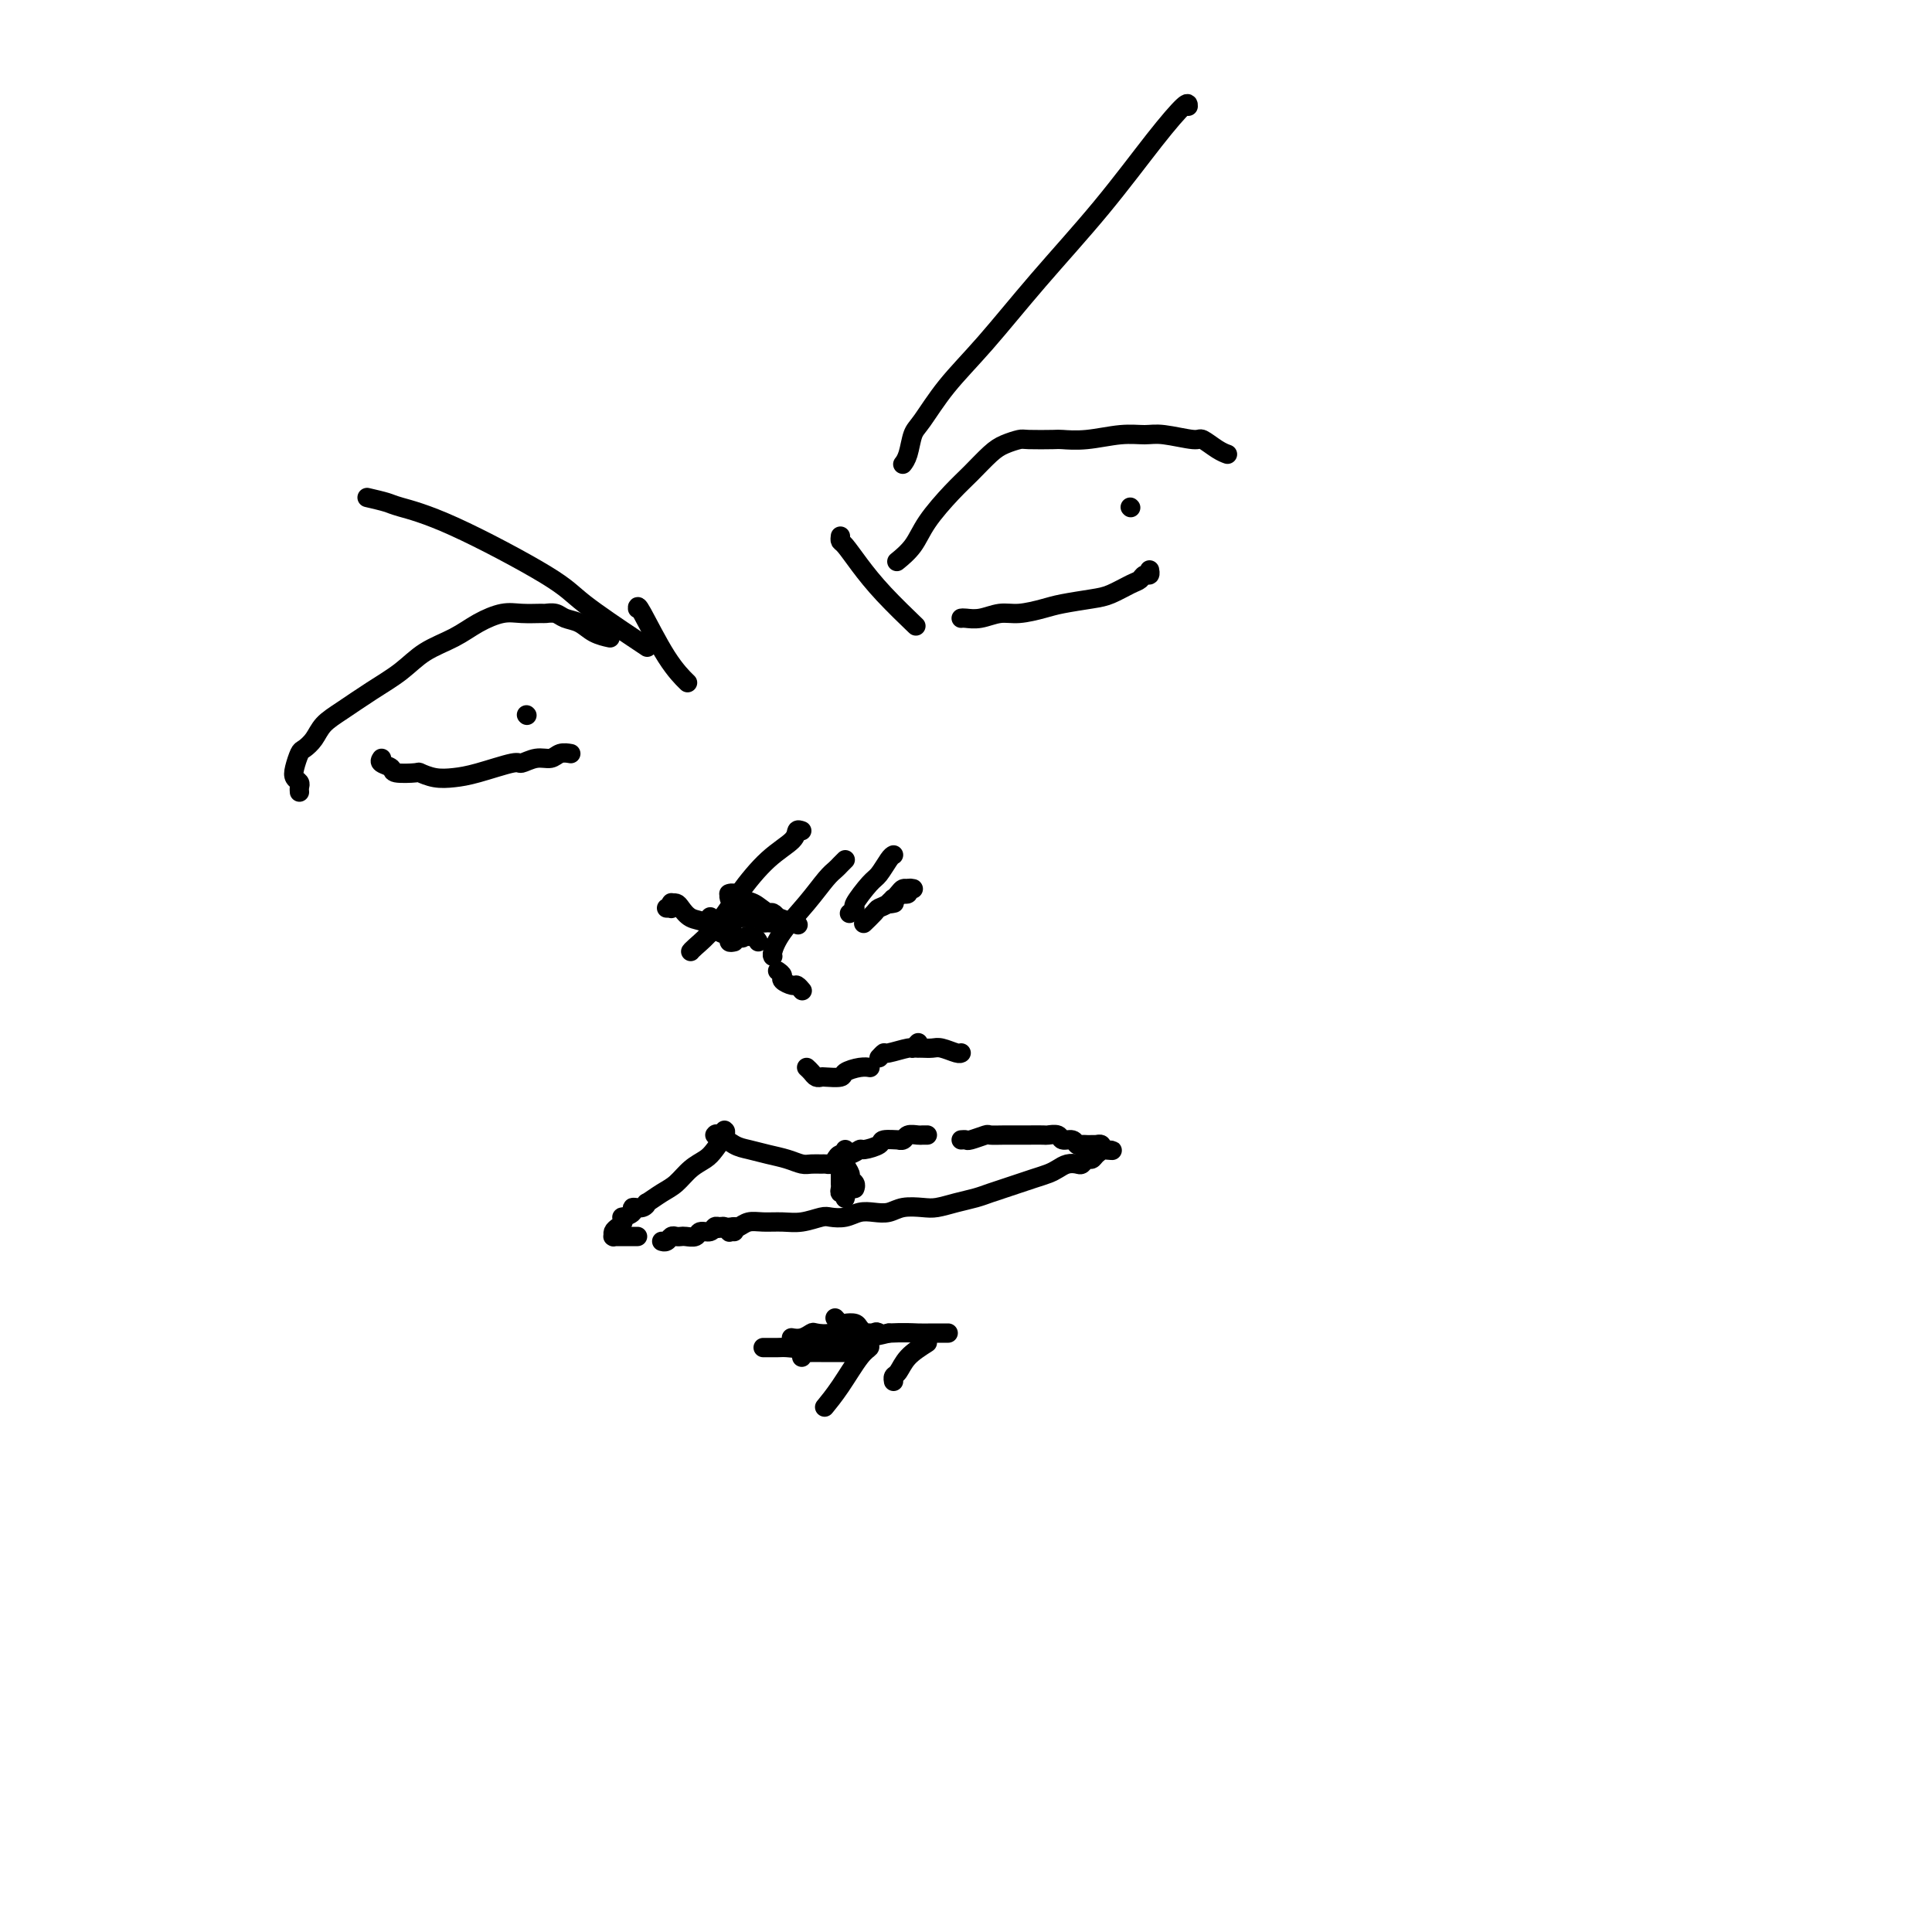 <svg viewBox='0 0 400 400' version='1.1' xmlns='http://www.w3.org/2000/svg' xmlns:xlink='http://www.w3.org/1999/xlink'><g fill='none' stroke='#000000' stroke-width='4' stroke-linecap='round' stroke-linejoin='round'><path d='M148,235c0.149,-0.203 0.297,-0.405 1,0c0.703,0.405 1.960,1.419 3,2c1.040,0.581 1.864,0.730 3,1c1.136,0.270 2.584,0.661 4,1c1.416,0.339 2.799,0.627 4,1c1.201,0.373 2.220,0.833 3,1c0.780,0.167 1.323,0.042 2,0c0.677,-0.042 1.490,-0.001 2,0c0.510,0.001 0.717,-0.037 1,0c0.283,0.037 0.644,0.150 1,0c0.356,-0.150 0.709,-0.561 1,-1c0.291,-0.439 0.520,-0.905 1,-1c0.480,-0.095 1.211,0.181 2,0c0.789,-0.181 1.634,-0.819 2,-1c0.366,-0.181 0.251,0.095 1,0c0.749,-0.095 2.362,-0.560 3,-1c0.638,-0.440 0.303,-0.854 1,-1c0.697,-0.146 2.428,-0.025 3,0c0.572,0.025 -0.016,-0.046 0,0c0.016,0.046 0.635,0.208 1,0c0.365,-0.208 0.476,-0.788 1,-1c0.524,-0.212 1.460,-0.057 2,0c0.540,0.057 0.684,0.015 1,0c0.316,-0.015 0.805,-0.004 1,0c0.195,0.004 0.098,0.002 0,0'/><path d='M199,236c0.397,-0.030 0.795,-0.061 1,0c0.205,0.061 0.219,0.212 1,0c0.781,-0.212 2.329,-0.789 3,-1c0.671,-0.211 0.464,-0.057 1,0c0.536,0.057 1.816,0.015 3,0c1.184,-0.015 2.272,-0.005 3,0c0.728,0.005 1.097,0.005 2,0c0.903,-0.005 2.340,-0.017 3,0c0.660,0.017 0.544,0.061 1,0c0.456,-0.061 1.484,-0.227 2,0c0.516,0.227 0.519,0.845 1,1c0.481,0.155 1.439,-0.155 2,0c0.561,0.155 0.725,0.774 1,1c0.275,0.226 0.661,0.061 1,0c0.339,-0.061 0.630,-0.016 1,0c0.370,0.016 0.817,0.004 1,0c0.183,-0.004 0.101,-0.001 0,0c-0.101,0.001 -0.219,-0.001 0,0c0.219,0.001 0.777,0.004 1,0c0.223,-0.004 0.112,-0.015 0,0c-0.112,0.015 -0.226,0.056 0,0c0.226,-0.056 0.792,-0.207 1,0c0.208,0.207 0.060,0.774 0,1c-0.060,0.226 -0.030,0.113 0,0'/><path d='M228,238c4.474,0.321 1.157,0.123 0,0c-1.157,-0.123 -0.156,-0.173 0,0c0.156,0.173 -0.535,0.568 -1,1c-0.465,0.432 -0.705,0.899 -1,1c-0.295,0.101 -0.646,-0.166 -1,0c-0.354,0.166 -0.713,0.765 -1,1c-0.287,0.235 -0.503,0.104 -1,0c-0.497,-0.104 -1.277,-0.183 -2,0c-0.723,0.183 -1.390,0.626 -2,1c-0.610,0.374 -1.164,0.677 -2,1c-0.836,0.323 -1.955,0.664 -3,1c-1.045,0.336 -2.015,0.667 -3,1c-0.985,0.333 -1.986,0.667 -3,1c-1.014,0.333 -2.041,0.664 -3,1c-0.959,0.336 -1.849,0.678 -3,1c-1.151,0.322 -2.562,0.626 -4,1c-1.438,0.374 -2.902,0.818 -4,1c-1.098,0.182 -1.830,0.100 -3,0c-1.170,-0.100 -2.777,-0.219 -4,0c-1.223,0.219 -2.061,0.777 -3,1c-0.939,0.223 -1.979,0.111 -3,0c-1.021,-0.111 -2.023,-0.222 -3,0c-0.977,0.222 -1.930,0.777 -3,1c-1.070,0.223 -2.257,0.112 -3,0c-0.743,-0.112 -1.042,-0.227 -2,0c-0.958,0.227 -2.575,0.797 -4,1c-1.425,0.203 -2.658,0.041 -4,0c-1.342,-0.041 -2.793,0.041 -4,0c-1.207,-0.041 -2.171,-0.203 -3,0c-0.829,0.203 -1.523,0.772 -2,1c-0.477,0.228 -0.739,0.114 -1,0'/><path d='M152,254c-7.000,0.667 -3.500,0.333 0,0'/><path d='M150,234c0.185,0.133 0.370,0.266 0,1c-0.370,0.734 -1.295,2.069 -2,3c-0.705,0.931 -1.192,1.459 -2,2c-0.808,0.541 -1.939,1.097 -3,2c-1.061,0.903 -2.051,2.155 -3,3c-0.949,0.845 -1.856,1.283 -3,2c-1.144,0.717 -2.525,1.711 -3,2c-0.475,0.289 -0.044,-0.129 0,0c0.044,0.129 -0.300,0.804 -1,1c-0.700,0.196 -1.756,-0.088 -2,0c-0.244,0.088 0.324,0.548 0,1c-0.324,0.452 -1.541,0.894 -2,1c-0.459,0.106 -0.162,-0.126 0,0c0.162,0.126 0.187,0.608 0,1c-0.187,0.392 -0.586,0.693 -1,1c-0.414,0.307 -0.844,0.618 -1,1c-0.156,0.382 -0.038,0.834 0,1c0.038,0.166 -0.004,0.044 0,0c0.004,-0.044 0.056,-0.012 0,0c-0.056,0.012 -0.219,0.003 0,0c0.219,-0.003 0.819,-0.001 1,0c0.181,0.001 -0.056,0.000 0,0c0.056,-0.000 0.407,-0.000 1,0c0.593,0.000 1.429,0.000 2,0c0.571,-0.000 0.877,-0.000 1,0c0.123,0.000 0.061,0.000 0,0'/><path d='M173,273c-0.098,-0.112 -0.195,-0.223 0,0c0.195,0.223 0.683,0.782 1,1c0.317,0.218 0.462,0.097 1,0c0.538,-0.097 1.469,-0.170 2,0c0.531,0.170 0.664,0.581 1,1c0.336,0.419 0.876,0.844 1,1c0.124,0.156 -0.167,0.042 0,0c0.167,-0.042 0.792,-0.011 1,0c0.208,0.011 -0.002,0.003 0,0c0.002,-0.003 0.216,-0.002 0,0c-0.216,0.002 -0.863,0.004 -1,0c-0.137,-0.004 0.236,-0.015 0,0c-0.236,0.015 -1.083,0.056 -2,0c-0.917,-0.056 -1.906,-0.208 -3,0c-1.094,0.208 -2.294,0.775 -3,1c-0.706,0.225 -0.918,0.109 -1,0c-0.082,-0.109 -0.035,-0.211 0,0c0.035,0.211 0.056,0.736 0,1c-0.056,0.264 -0.190,0.268 0,0c0.190,-0.268 0.703,-0.807 1,-1c0.297,-0.193 0.379,-0.042 1,0c0.621,0.042 1.783,-0.027 3,0c1.217,0.027 2.491,0.151 4,0c1.509,-0.151 3.255,-0.575 5,-1'/><path d='M184,276c3.236,-0.155 4.826,-0.041 6,0c1.174,0.041 1.931,0.011 3,0c1.069,-0.011 2.448,-0.003 3,0c0.552,0.003 0.276,0.002 0,0'/><path d='M176,280c0.073,-0.000 0.146,-0.000 0,0c-0.146,0.000 -0.511,0.000 -1,0c-0.489,-0.000 -1.101,-0.001 -2,0c-0.899,0.001 -2.083,0.004 -3,0c-0.917,-0.004 -1.566,-0.015 -2,0c-0.434,0.015 -0.652,0.056 -1,0c-0.348,-0.056 -0.824,-0.207 -1,0c-0.176,0.207 -0.050,0.774 0,1c0.050,0.226 0.025,0.113 0,0'/><path d='M182,276c-0.300,-0.202 -0.600,-0.403 -1,0c-0.400,0.403 -0.899,1.412 -1,2c-0.101,0.588 0.197,0.757 0,1c-0.197,0.243 -0.888,0.560 -2,2c-1.112,1.440 -2.646,4.003 -4,6c-1.354,1.997 -2.530,3.428 -3,4c-0.470,0.572 -0.235,0.286 0,0'/><path d='M192,278c-1.494,0.951 -2.989,1.901 -4,3c-1.011,1.099 -1.539,2.346 -2,3c-0.461,0.654 -0.855,0.715 -1,1c-0.145,0.285 -0.041,0.796 0,1c0.041,0.204 0.021,0.102 0,0'/><path d='M167,221c0.338,0.310 0.676,0.620 1,1c0.324,0.380 0.634,0.831 1,1c0.366,0.169 0.787,0.056 1,0c0.213,-0.056 0.218,-0.053 1,0c0.782,0.053 2.339,0.158 3,0c0.661,-0.158 0.425,-0.578 1,-1c0.575,-0.422 1.963,-0.844 3,-1c1.037,-0.156 1.725,-0.044 2,0c0.275,0.044 0.138,0.022 0,0'/><path d='M152,190c0.220,0.002 0.440,0.004 1,0c0.560,-0.004 1.459,-0.016 2,0c0.541,0.016 0.722,0.058 1,0c0.278,-0.058 0.653,-0.215 1,0c0.347,0.215 0.667,0.804 1,1c0.333,0.196 0.678,0.001 1,0c0.322,-0.001 0.619,0.192 1,0c0.381,-0.192 0.846,-0.769 1,-1c0.154,-0.231 -0.002,-0.117 0,0c0.002,0.117 0.163,0.238 0,0c-0.163,-0.238 -0.649,-0.833 -1,-1c-0.351,-0.167 -0.567,0.096 -1,0c-0.433,-0.096 -1.083,-0.551 -2,-1c-0.917,-0.449 -2.102,-0.891 -3,-1c-0.898,-0.109 -1.510,0.115 -2,0c-0.490,-0.115 -0.860,-0.567 -1,-1c-0.140,-0.433 -0.050,-0.845 0,-1c0.050,-0.155 0.061,-0.053 0,0c-0.061,0.053 -0.195,0.059 0,0c0.195,-0.059 0.718,-0.181 1,0c0.282,0.181 0.323,0.667 1,1c0.677,0.333 1.990,0.513 3,1c1.010,0.487 1.717,1.282 3,2c1.283,0.718 3.141,1.359 5,2'/><path d='M164,191c2.167,0.833 1.083,0.417 0,0'/><path d='M179,191c0.056,-0.054 0.112,-0.107 0,0c-0.112,0.107 -0.391,0.376 0,0c0.391,-0.376 1.453,-1.397 2,-2c0.547,-0.603 0.580,-0.789 1,-1c0.420,-0.211 1.227,-0.449 2,-1c0.773,-0.551 1.513,-1.416 2,-2c0.487,-0.584 0.720,-0.888 1,-1c0.280,-0.112 0.607,-0.031 1,0c0.393,0.031 0.853,0.012 1,0c0.147,-0.012 -0.017,-0.017 0,0c0.017,0.017 0.217,0.056 0,0c-0.217,-0.056 -0.851,-0.207 -1,0c-0.149,0.207 0.186,0.772 0,1c-0.186,0.228 -0.892,0.117 -1,0c-0.108,-0.117 0.381,-0.242 0,0c-0.381,0.242 -1.632,0.849 -2,1c-0.368,0.151 0.149,-0.155 0,0c-0.149,0.155 -0.963,0.773 -1,1c-0.037,0.227 0.704,0.065 1,0c0.296,-0.065 0.148,-0.032 0,0'/><path d='M152,195c-0.446,0.091 -0.893,0.183 -1,0c-0.107,-0.183 0.125,-0.640 0,-1c-0.125,-0.360 -0.608,-0.622 -1,-1c-0.392,-0.378 -0.693,-0.873 -1,-1c-0.307,-0.127 -0.619,0.113 -1,0c-0.381,-0.113 -0.830,-0.581 -1,-1c-0.170,-0.419 -0.060,-0.790 0,-1c0.060,-0.210 0.069,-0.259 0,0c-0.069,0.259 -0.216,0.826 0,1c0.216,0.174 0.797,-0.045 1,0c0.203,0.045 0.030,0.356 1,1c0.970,0.644 3.083,1.623 4,2c0.917,0.377 0.638,0.153 1,0c0.362,-0.153 1.367,-0.233 2,0c0.633,0.233 0.895,0.781 1,1c0.105,0.219 0.052,0.110 0,0'/><path d='M166,172c-0.421,-0.149 -0.842,-0.298 -1,0c-0.158,0.298 -0.053,1.043 -1,2c-0.947,0.957 -2.947,2.127 -5,4c-2.053,1.873 -4.158,4.449 -6,7c-1.842,2.551 -3.422,5.075 -5,7c-1.578,1.925 -3.156,3.249 -4,4c-0.844,0.751 -0.956,0.929 -1,1c-0.044,0.071 -0.022,0.036 0,0'/><path d='M175,178c-0.347,0.340 -0.695,0.681 -1,1c-0.305,0.319 -0.569,0.618 -1,1c-0.431,0.382 -1.030,0.849 -2,2c-0.970,1.151 -2.312,2.988 -4,5c-1.688,2.012 -3.720,4.199 -5,6c-1.280,1.801 -1.806,3.216 -2,4c-0.194,0.784 -0.055,0.938 0,1c0.055,0.062 0.028,0.031 0,0'/><path d='M185,177c-0.232,0.113 -0.464,0.225 -1,1c-0.536,0.775 -1.377,2.211 -2,3c-0.623,0.789 -1.029,0.930 -2,2c-0.971,1.070 -2.508,3.070 -3,4c-0.492,0.930 0.060,0.789 0,1c-0.060,0.211 -0.731,0.775 -1,1c-0.269,0.225 -0.134,0.113 0,0'/><path d='M161,201c0.477,0.342 0.955,0.684 1,1c0.045,0.316 -0.341,0.607 0,1c0.341,0.393 1.411,0.889 2,1c0.589,0.111 0.697,-0.162 1,0c0.303,0.162 0.801,0.761 1,1c0.199,0.239 0.100,0.120 0,0'/><path d='M175,238c0.033,0.250 0.065,0.501 0,1c-0.065,0.499 -0.228,1.248 0,2c0.228,0.752 0.846,1.508 1,2c0.154,0.492 -0.155,0.720 0,1c0.155,0.280 0.774,0.611 1,1c0.226,0.389 0.061,0.836 0,1c-0.061,0.164 -0.016,0.044 0,0c0.016,-0.044 0.005,-0.013 0,0c-0.005,0.013 -0.002,0.006 0,0'/><path d='M174,243c0.000,0.024 0.000,0.048 0,0c-0.000,-0.048 -0.001,-0.166 0,0c0.001,0.166 0.004,0.618 0,1c-0.004,0.382 -0.015,0.695 0,1c0.015,0.305 0.057,0.604 0,1c-0.057,0.396 -0.211,0.891 0,1c0.211,0.109 0.789,-0.167 1,0c0.211,0.167 0.057,0.777 0,1c-0.057,0.223 -0.015,0.060 0,0c0.015,-0.060 0.004,-0.016 0,0c-0.004,0.016 -0.001,0.005 0,0c0.001,-0.005 0.001,-0.002 0,0'/><path d='M152,255c-0.447,-0.031 -0.893,-0.062 -1,0c-0.107,0.062 0.127,0.217 0,0c-0.127,-0.217 -0.615,-0.805 -1,-1c-0.385,-0.195 -0.665,0.004 -1,0c-0.335,-0.004 -0.723,-0.211 -1,0c-0.277,0.211 -0.441,0.841 -1,1c-0.559,0.159 -1.512,-0.153 -2,0c-0.488,0.153 -0.512,0.772 -1,1c-0.488,0.228 -1.440,0.065 -2,0c-0.560,-0.065 -0.728,-0.031 -1,0c-0.272,0.031 -0.647,0.061 -1,0c-0.353,-0.061 -0.683,-0.212 -1,0c-0.317,0.212 -0.621,0.789 -1,1c-0.379,0.211 -0.834,0.057 -1,0c-0.166,-0.057 -0.045,-0.015 0,0c0.045,0.015 0.012,0.004 0,0c-0.012,-0.004 -0.003,-0.001 0,0c0.003,0.001 0.001,0.000 0,0c-0.001,-0.000 -0.000,-0.000 0,0c0.000,0.000 0.000,0.000 0,0c-0.000,-0.000 -0.000,-0.000 0,0'/><path d='M190,217c0.235,-0.008 0.469,-0.016 1,0c0.531,0.016 1.358,0.057 2,0c0.642,-0.057 1.100,-0.211 2,0c0.900,0.211 2.242,0.788 3,1c0.758,0.212 0.931,0.061 1,0c0.069,-0.061 0.035,-0.030 0,0'/><path d='M182,219c0.425,-0.455 0.850,-0.910 1,-1c0.150,-0.090 0.026,0.186 1,0c0.974,-0.186 3.044,-0.833 4,-1c0.956,-0.167 0.796,0.147 1,0c0.204,-0.147 0.773,-0.756 1,-1c0.227,-0.244 0.114,-0.122 0,0'/><path d='M177,276c-0.330,-0.038 -0.659,-0.077 -1,0c-0.341,0.077 -0.692,0.268 -1,0c-0.308,-0.268 -0.571,-0.996 -1,-1c-0.429,-0.004 -1.022,0.717 -2,1c-0.978,0.283 -2.339,0.128 -3,0c-0.661,-0.128 -0.622,-0.231 -1,0c-0.378,0.231 -1.174,0.794 -2,1c-0.826,0.206 -1.684,0.056 -2,0c-0.316,-0.056 -0.090,-0.016 0,0c0.090,0.016 0.045,0.008 0,0'/><path d='M171,278c-0.333,-0.001 -0.667,-0.001 -1,0c-0.333,0.001 -0.666,0.004 -1,0c-0.334,-0.004 -0.670,-0.015 -1,0c-0.330,0.015 -0.656,0.057 -1,0c-0.344,-0.057 -0.708,-0.211 -1,0c-0.292,0.211 -0.512,0.789 -1,1c-0.488,0.211 -1.245,0.057 -2,0c-0.755,-0.057 -1.509,-0.015 -2,0c-0.491,0.015 -0.720,0.004 -1,0c-0.280,-0.004 -0.611,-0.001 -1,0c-0.389,0.001 -0.835,0.000 -1,0c-0.165,-0.000 -0.047,-0.000 0,0c0.047,0.000 0.024,0.000 0,0'/><path d='M138,188c0.423,0.008 0.845,0.016 1,0c0.155,-0.016 0.041,-0.057 0,0c-0.041,0.057 -0.011,0.211 0,0c0.011,-0.211 0.003,-0.789 0,-1c-0.003,-0.211 -0.002,-0.056 0,0c0.002,0.056 0.004,0.015 0,0c-0.004,-0.015 -0.013,-0.002 0,0c0.013,0.002 0.047,-0.007 0,0c-0.047,0.007 -0.175,0.028 0,0c0.175,-0.028 0.654,-0.106 1,0c0.346,0.106 0.559,0.396 1,1c0.441,0.604 1.110,1.521 2,2c0.890,0.479 2.001,0.520 3,1c0.999,0.480 1.884,1.398 3,2c1.116,0.602 2.462,0.886 3,1c0.538,0.114 0.269,0.057 0,0'/><path d='M199,128c0.181,-0.032 0.362,-0.064 1,0c0.638,0.064 1.732,0.225 3,0c1.268,-0.225 2.709,-0.834 4,-1c1.291,-0.166 2.431,0.111 4,0c1.569,-0.111 3.568,-0.611 5,-1c1.432,-0.389 2.296,-0.667 4,-1c1.704,-0.333 4.249,-0.720 6,-1c1.751,-0.280 2.708,-0.452 4,-1c1.292,-0.548 2.921,-1.471 4,-2c1.079,-0.529 1.610,-0.664 2,-1c0.390,-0.336 0.641,-0.874 1,-1c0.359,-0.126 0.828,0.158 1,0c0.172,-0.158 0.049,-0.760 0,-1c-0.049,-0.240 -0.025,-0.120 0,0'/><path d='M186,116c-0.283,0.230 -0.565,0.460 0,0c0.565,-0.460 1.978,-1.611 3,-3c1.022,-1.389 1.652,-3.016 3,-5c1.348,-1.984 3.416,-4.325 5,-6c1.584,-1.675 2.686,-2.683 4,-4c1.314,-1.317 2.839,-2.941 4,-4c1.161,-1.059 1.958,-1.552 3,-2c1.042,-0.448 2.331,-0.851 3,-1c0.669,-0.149 0.719,-0.044 2,0c1.281,0.044 3.792,0.026 5,0c1.208,-0.026 1.114,-0.061 2,0c0.886,0.061 2.752,0.217 5,0c2.248,-0.217 4.877,-0.806 7,-1c2.123,-0.194 3.741,0.007 5,0c1.259,-0.007 2.159,-0.222 4,0c1.841,0.222 4.623,0.883 6,1c1.377,0.117 1.348,-0.309 2,0c0.652,0.309 1.983,1.352 3,2c1.017,0.648 1.719,0.899 2,1c0.281,0.101 0.140,0.050 0,0'/><path d='M234,105c0.000,0.000 0.100,0.100 0.1,0.1'/><path d='M79,157c-0.228,0.339 -0.456,0.678 0,1c0.456,0.322 1.594,0.626 2,1c0.406,0.374 0.078,0.819 1,1c0.922,0.181 3.093,0.099 4,0c0.907,-0.099 0.552,-0.217 1,0c0.448,0.217 1.701,0.767 3,1c1.299,0.233 2.644,0.149 4,0c1.356,-0.149 2.723,-0.365 5,-1c2.277,-0.635 5.463,-1.691 7,-2c1.537,-0.309 1.424,0.127 2,0c0.576,-0.127 1.839,-0.819 3,-1c1.161,-0.181 2.218,0.147 3,0c0.782,-0.147 1.287,-0.770 2,-1c0.713,-0.230 1.632,-0.066 2,0c0.368,0.066 0.184,0.033 0,0'/><path d='M62,164c-0.028,-0.330 -0.057,-0.659 0,-1c0.057,-0.341 0.199,-0.692 0,-1c-0.199,-0.308 -0.741,-0.571 -1,-1c-0.259,-0.429 -0.236,-1.024 0,-2c0.236,-0.976 0.687,-2.332 1,-3c0.313,-0.668 0.490,-0.646 1,-1c0.510,-0.354 1.353,-1.084 2,-2c0.647,-0.916 1.098,-2.020 2,-3c0.902,-0.980 2.257,-1.837 4,-3c1.743,-1.163 3.875,-2.633 6,-4c2.125,-1.367 4.242,-2.633 6,-4c1.758,-1.367 3.158,-2.836 5,-4c1.842,-1.164 4.126,-2.025 6,-3c1.874,-0.975 3.338,-2.065 5,-3c1.662,-0.935 3.523,-1.716 5,-2c1.477,-0.284 2.569,-0.073 4,0c1.431,0.073 3.202,0.007 4,0c0.798,-0.007 0.625,0.043 1,0c0.375,-0.043 1.299,-0.180 2,0c0.701,0.180 1.180,0.675 2,1c0.820,0.325 1.983,0.479 3,1c1.017,0.521 1.889,1.410 3,2c1.111,0.590 2.460,0.883 3,1c0.540,0.117 0.270,0.059 0,0'/><path d='M109,148c0.000,0.000 0.100,0.100 0.1,0.1'/><path d='M76,103c1.542,0.359 3.084,0.718 4,1c0.916,0.282 1.204,0.489 3,1c1.796,0.511 5.098,1.328 11,4c5.902,2.672 14.405,7.199 19,10c4.595,2.801 5.283,3.874 8,6c2.717,2.126 7.462,5.303 10,7c2.538,1.697 2.868,1.913 3,2c0.132,0.087 0.066,0.043 0,0'/><path d='M246,22c0.009,-0.466 0.017,-0.932 -1,0c-1.017,0.932 -3.061,3.261 -6,7c-2.939,3.739 -6.773,8.889 -11,14c-4.227,5.111 -8.849,10.182 -13,15c-4.151,4.818 -7.833,9.381 -11,13c-3.167,3.619 -5.819,6.294 -8,9c-2.181,2.706 -3.891,5.443 -5,7c-1.109,1.557 -1.617,1.933 -2,3c-0.383,1.067 -0.642,2.826 -1,4c-0.358,1.174 -0.817,1.764 -1,2c-0.183,0.236 -0.092,0.118 0,0'/><path d='M174,111c-0.050,0.395 -0.100,0.790 0,1c0.100,0.210 0.350,0.236 1,1c0.650,0.764 1.700,2.267 3,4c1.300,1.733 2.850,3.697 5,6c2.150,2.303 4.900,4.944 6,6c1.100,1.056 0.550,0.528 0,0'/><path d='M132,126c-0.024,-0.446 -0.048,-0.893 1,1c1.048,1.893 3.167,6.125 5,9c1.833,2.875 3.381,4.393 4,5c0.619,0.607 0.310,0.304 0,0'/></g>
</svg>